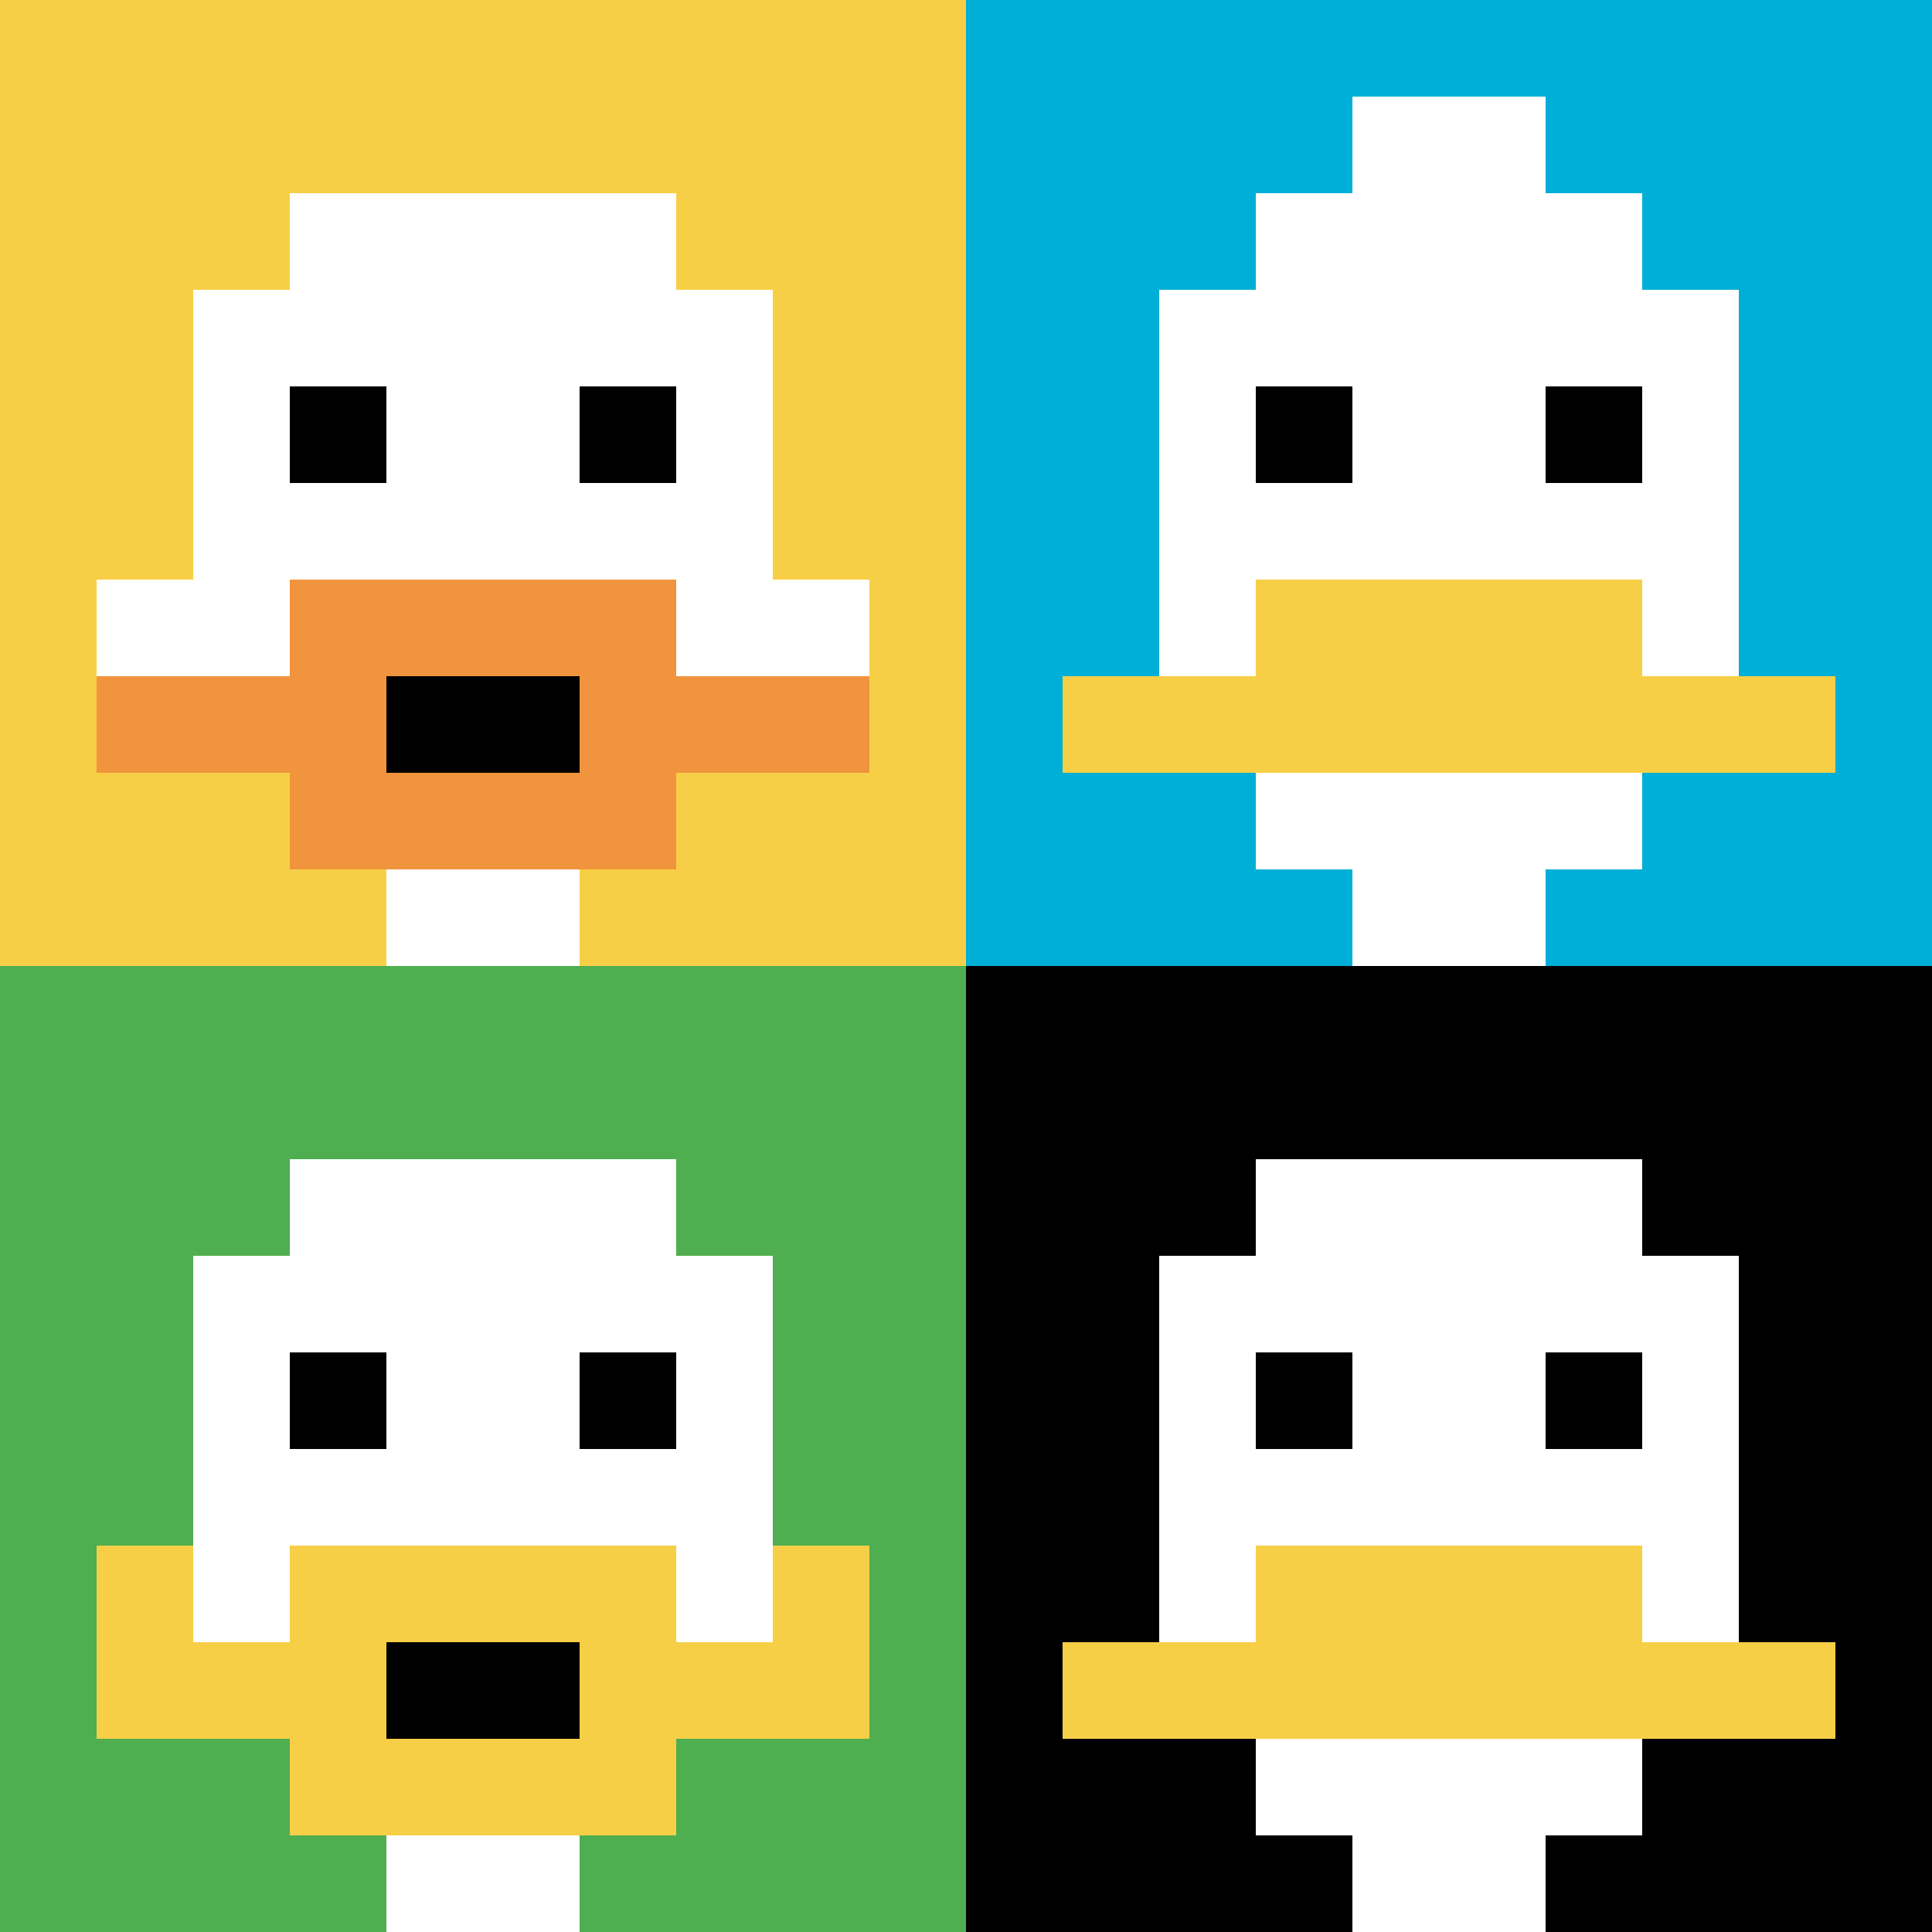 <svg xmlns="http://www.w3.org/2000/svg" version="1.1" width="653" height="653"><title>'goose-pfp-281691' by Dmitri Cherniak</title><desc>seed=281691
backgroundColor=#ffffff
padding=100
innerPadding=0
timeout=100
dimension=2
border=false
Save=function(){return n.handleSave()}
frame=1

Rendered at Sun Sep 15 2024 23:03:56 GMT+0700 (Giờ Đông Dương)
Generated in &lt;1ms
</desc><defs></defs><rect width="100%" height="100%" fill="#ffffff"></rect><g><g id="0-0"><rect x="0" y="0" height="326.5" width="326.5" fill="#F7CF46"></rect><g><rect id="0-0-3-2-4-7" x="97.95" y="65.3" width="130.6" height="228.55" fill="#ffffff"></rect><rect id="0-0-2-3-6-5" x="65.3" y="97.95" width="195.9" height="163.25" fill="#ffffff"></rect><rect id="0-0-4-8-2-2" x="130.6" y="261.2" width="65.3" height="65.3" fill="#ffffff"></rect><rect id="0-0-1-6-8-1" x="32.65" y="195.9" width="261.2" height="32.65" fill="#ffffff"></rect><rect id="0-0-1-7-8-1" x="32.65" y="228.55" width="261.2" height="32.65" fill="#F0943E"></rect><rect id="0-0-3-6-4-3" x="97.95" y="195.9" width="130.6" height="97.95" fill="#F0943E"></rect><rect id="0-0-4-7-2-1" x="130.6" y="228.55" width="65.3" height="32.65" fill="#000000"></rect><rect id="0-0-3-4-1-1" x="97.95" y="130.6" width="32.65" height="32.65" fill="#000000"></rect><rect id="0-0-6-4-1-1" x="195.9" y="130.6" width="32.65" height="32.65" fill="#000000"></rect></g><rect x="0" y="0" stroke="white" stroke-width="0" height="326.5" width="326.5" fill="none"></rect></g><g id="1-0"><rect x="326.5" y="0" height="326.5" width="326.5" fill="#00AFD7"></rect><g><rect id="326.5-0-3-2-4-7" x="424.45" y="65.3" width="130.6" height="228.55" fill="#ffffff"></rect><rect id="326.5-0-2-3-6-5" x="391.8" y="97.95" width="195.9" height="163.25" fill="#ffffff"></rect><rect id="326.5-0-4-8-2-2" x="457.1" y="261.2" width="65.3" height="65.3" fill="#ffffff"></rect><rect id="326.5-0-1-7-8-1" x="359.15" y="228.55" width="261.2" height="32.65" fill="#F7CF46"></rect><rect id="326.5-0-3-6-4-2" x="424.45" y="195.9" width="130.6" height="65.3" fill="#F7CF46"></rect><rect id="326.5-0-3-4-1-1" x="424.45" y="130.6" width="32.65" height="32.65" fill="#000000"></rect><rect id="326.5-0-6-4-1-1" x="522.4" y="130.6" width="32.65" height="32.65" fill="#000000"></rect><rect id="326.5-0-4-1-2-2" x="457.1" y="32.65" width="65.3" height="65.3" fill="#ffffff"></rect></g><rect x="326.5" y="0" stroke="white" stroke-width="0" height="326.5" width="326.5" fill="none"></rect></g><g id="0-1"><rect x="0" y="326.5" height="326.5" width="326.5" fill="#4FAE4F"></rect><g><rect id="0-326.5-3-2-4-7" x="97.95" y="391.8" width="130.6" height="228.55" fill="#ffffff"></rect><rect id="0-326.5-2-3-6-5" x="65.3" y="424.45" width="195.9" height="163.25" fill="#ffffff"></rect><rect id="0-326.5-4-8-2-2" x="130.6" y="587.7" width="65.3" height="65.3" fill="#ffffff"></rect><rect id="0-326.5-1-7-8-1" x="32.65" y="555.05" width="261.2" height="32.65" fill="#F7CF46"></rect><rect id="0-326.5-3-6-4-3" x="97.95" y="522.4" width="130.6" height="97.95" fill="#F7CF46"></rect><rect id="0-326.5-4-7-2-1" x="130.6" y="555.05" width="65.3" height="32.65" fill="#000000"></rect><rect id="0-326.5-1-6-1-2" x="32.65" y="522.4" width="32.65" height="65.3" fill="#F7CF46"></rect><rect id="0-326.5-8-6-1-2" x="261.2" y="522.4" width="32.65" height="65.3" fill="#F7CF46"></rect><rect id="0-326.5-3-4-1-1" x="97.95" y="457.1" width="32.65" height="32.65" fill="#000000"></rect><rect id="0-326.5-6-4-1-1" x="195.9" y="457.1" width="32.65" height="32.65" fill="#000000"></rect></g><rect x="0" y="326.5" stroke="white" stroke-width="0" height="326.5" width="326.5" fill="none"></rect></g><g id="1-1"><rect x="326.5" y="326.5" height="326.5" width="326.5" fill="#000000"></rect><g><rect id="326.5-326.5-3-2-4-7" x="424.45" y="391.8" width="130.6" height="228.55" fill="#ffffff"></rect><rect id="326.5-326.5-2-3-6-5" x="391.8" y="424.45" width="195.9" height="163.25" fill="#ffffff"></rect><rect id="326.5-326.5-4-8-2-2" x="457.1" y="587.7" width="65.3" height="65.3" fill="#ffffff"></rect><rect id="326.5-326.5-1-7-8-1" x="359.15" y="555.05" width="261.2" height="32.65" fill="#F7CF46"></rect><rect id="326.5-326.5-3-6-4-2" x="424.45" y="522.4" width="130.6" height="65.3" fill="#F7CF46"></rect><rect id="326.5-326.5-3-4-1-1" x="424.45" y="457.1" width="32.65" height="32.65" fill="#000000"></rect><rect id="326.5-326.5-6-4-1-1" x="522.4" y="457.1" width="32.65" height="32.65" fill="#000000"></rect></g><rect x="326.5" y="326.5" stroke="white" stroke-width="0" height="326.5" width="326.5" fill="none"></rect></g></g></svg>
